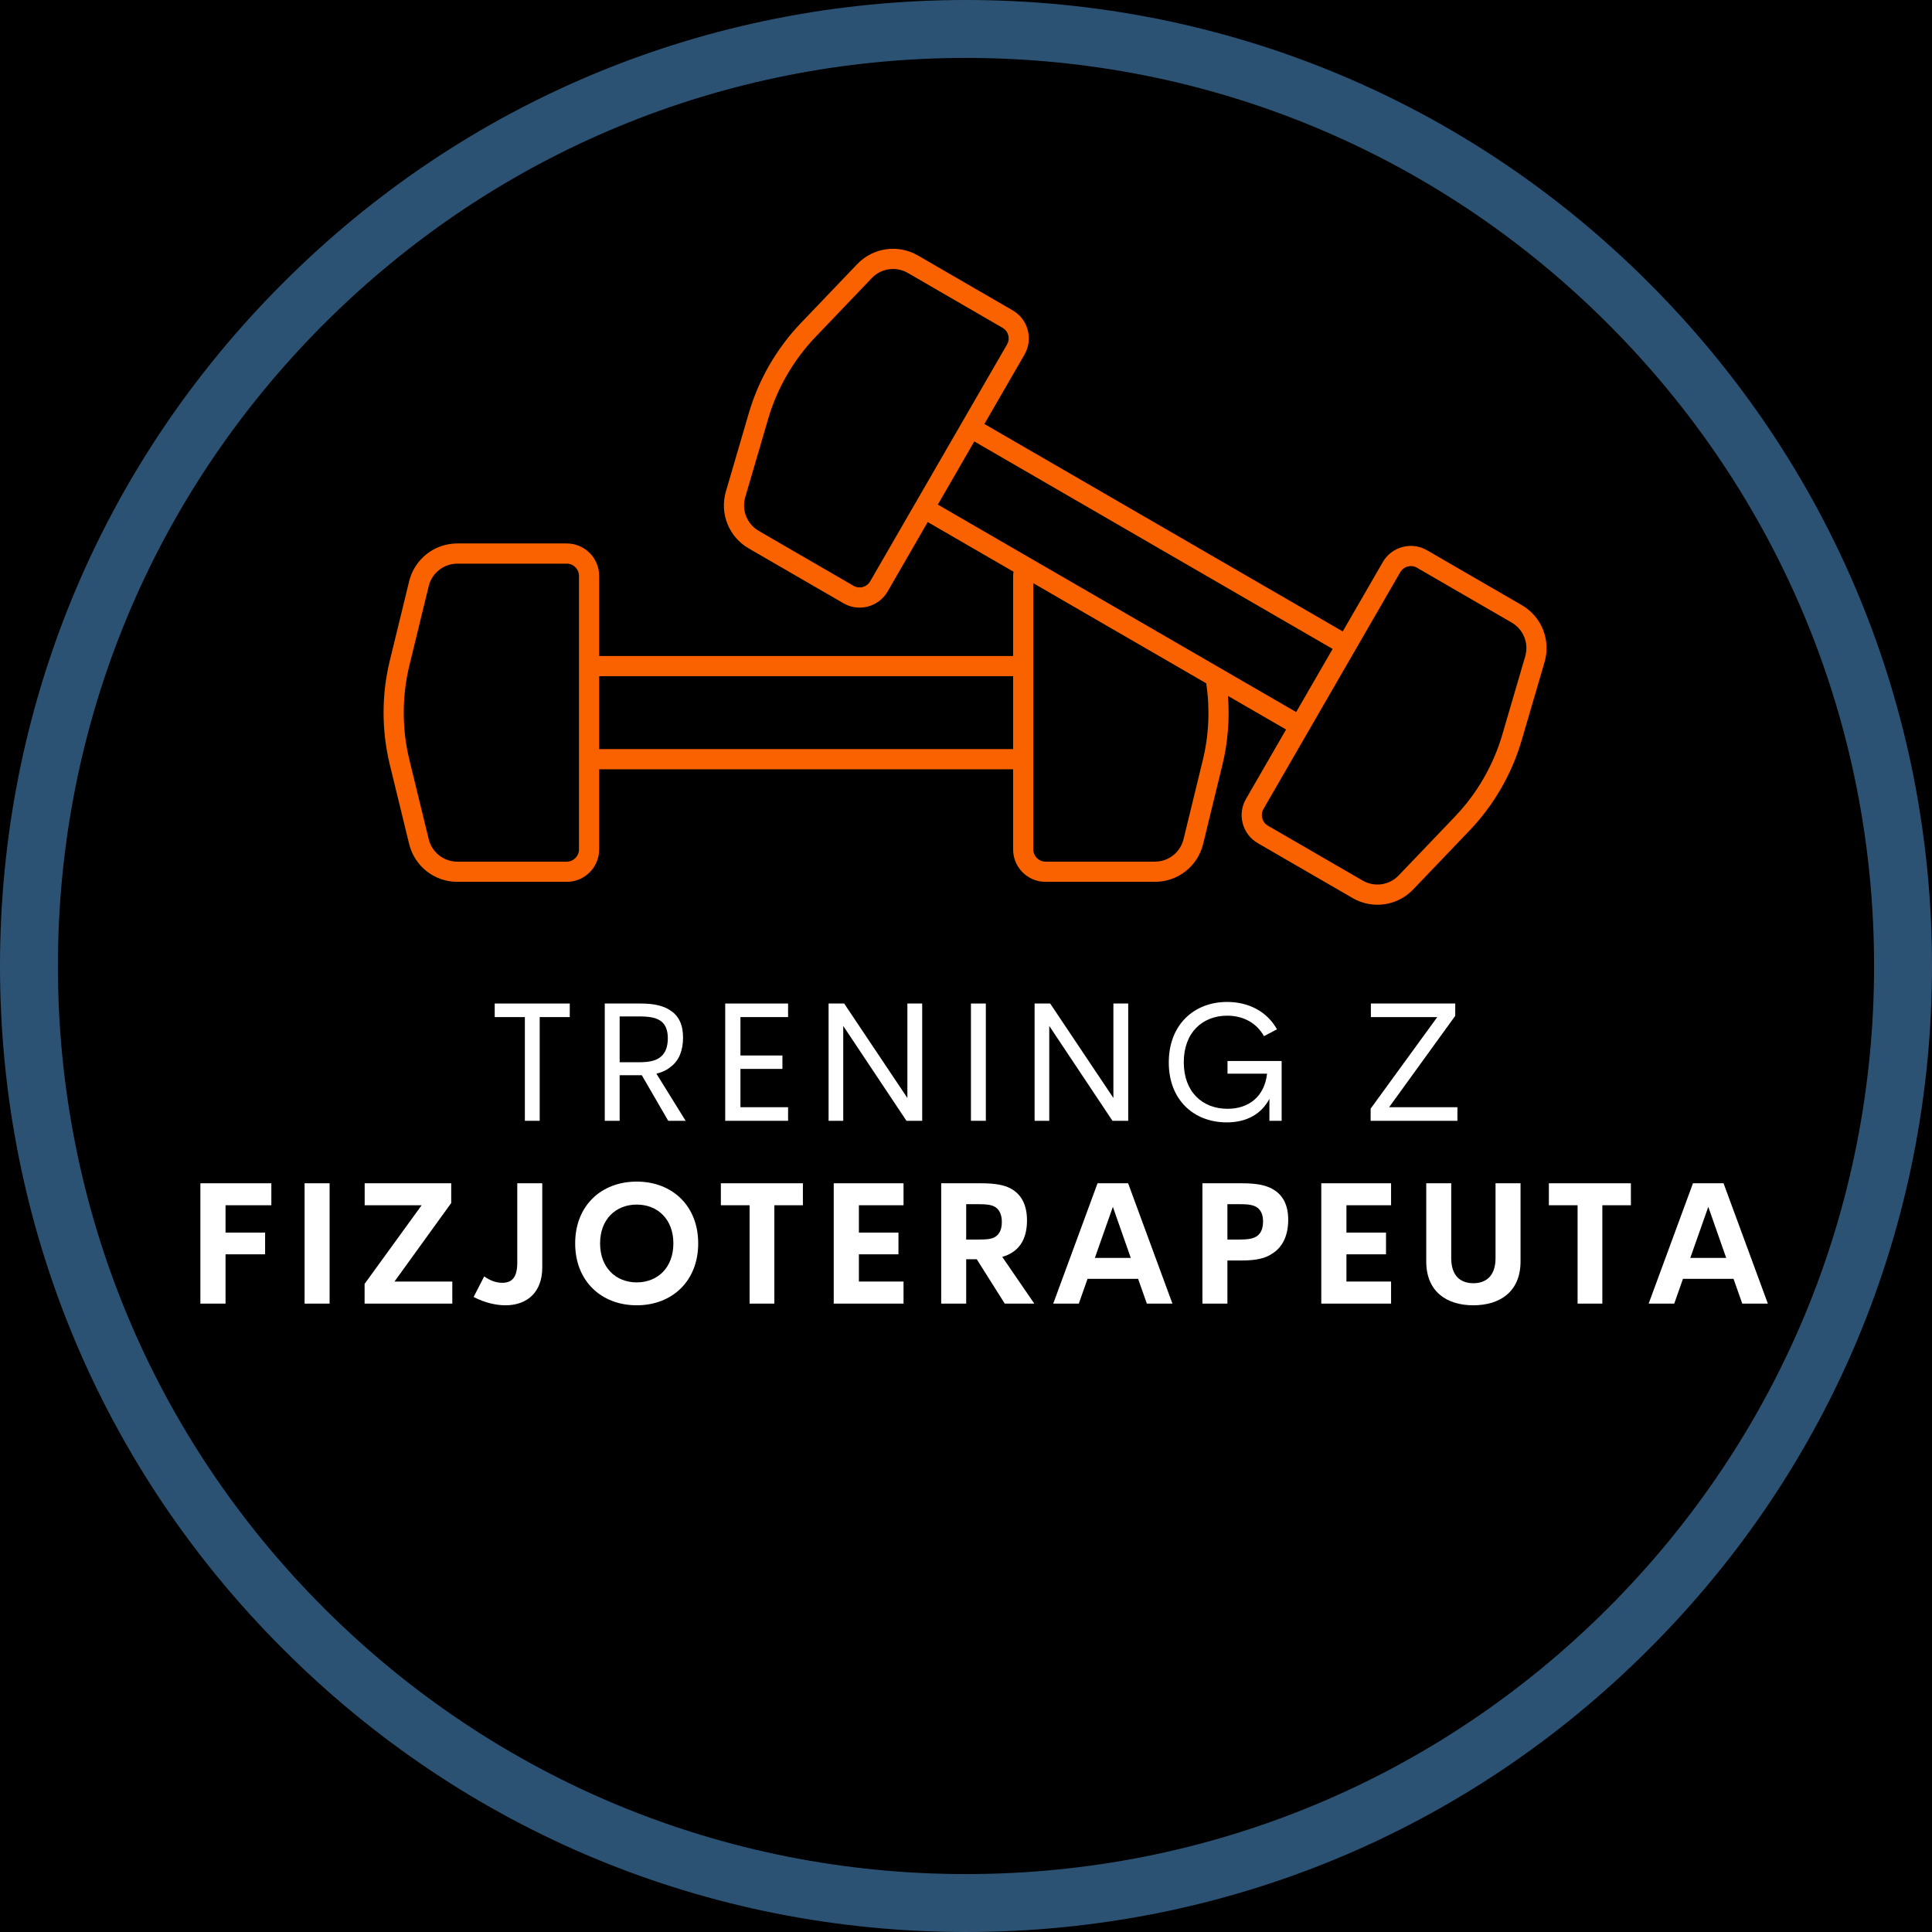 <svg xmlns="http://www.w3.org/2000/svg" xmlns:xlink="http://www.w3.org/1999/xlink" width="500" viewBox="0 0 375 375" height="500" preserveAspectRatio="xMidYMid meet"><defs><g></g><clipPath id="390e4c1c56"><path d="M 187.5 375 C 137.441 375 90.305 355.516 54.93 320.07 C 19.484 284.695 0 237.559 0 187.5 C 0 137.441 19.484 90.305 54.93 54.93 C 90.305 19.484 137.441 0 187.5 0 C 237.559 0 284.695 19.484 320.07 54.93 C 355.516 90.379 375 137.441 375 187.5 C 375 237.559 355.516 284.695 320.07 320.07 C 284.695 355.516 237.559 375 187.5 375 Z M 187.5 11.242 C 140.438 11.242 96.148 29.602 62.875 62.875 C 29.602 96.148 11.242 140.438 11.242 187.5 C 11.242 234.562 29.602 278.852 62.875 312.125 C 96.148 345.398 140.438 363.758 187.5 363.758 C 234.562 363.758 278.852 345.398 312.125 312.125 C 345.398 278.852 363.758 234.562 363.758 187.5 C 363.758 140.438 345.398 96.148 312.125 62.875 C 278.852 29.602 234.562 11.242 187.5 11.242 Z M 187.5 11.242 " clip-rule="nonzero"></path></clipPath><clipPath id="b63d5f1f2a"><path d="M 74 48 L 301 48 L 301 175.609 L 74 175.609 Z M 74 48 " clip-rule="nonzero"></path></clipPath></defs><rect x="-37.5" width="450" fill="#ffffff" y="-37.5" height="450" fill-opacity="1"></rect><rect x="-37.5" width="450" fill="#000000" y="-37.5" height="450" fill-opacity="1"></rect><g clip-path="url(#390e4c1c56)"><rect x="-37.5" width="450" fill="#2c5273" y="-37.5" height="450" fill-opacity="1"></rect></g><g clip-path="url(#b63d5f1f2a)"><path fill="#fa6200" d="M 168.902 112.832 C 168.586 113.383 168.078 113.773 167.465 113.938 C 166.855 114.102 166.219 114.016 165.668 113.699 L 147.281 103.051 C 144.988 101.727 143.91 99.027 144.656 96.484 L 149.105 81.281 C 150.84 75.363 154.008 69.879 158.266 65.426 L 169.211 53.98 C 171.039 52.066 173.914 51.66 176.207 52.98 L 194.594 63.629 C 195.145 63.945 195.535 64.457 195.699 65.07 C 195.859 65.684 195.777 66.32 195.461 66.871 L 186.703 82.027 L 184.234 86.297 Z M 182.031 97.941 L 189.109 85.684 L 258.664 125.957 L 251.586 138.211 Z M 116.297 131.246 L 196.645 131.246 L 196.645 145.402 L 116.297 145.402 Z M 83.211 162.875 L 79.461 147.484 C 78.004 141.492 78.004 135.16 79.461 129.168 L 83.211 113.773 C 83.84 111.203 86.125 109.406 88.77 109.406 L 110.012 109.406 C 111.316 109.406 112.379 110.469 112.379 111.777 L 112.379 164.875 C 112.379 166.18 111.316 167.246 110.012 167.246 L 88.77 167.246 C 86.125 167.246 83.84 165.449 83.211 162.875 Z M 233.477 147.484 L 229.727 162.875 C 229.098 165.449 226.812 167.246 224.168 167.246 L 202.926 167.246 C 201.621 167.246 200.559 166.18 200.559 164.875 L 200.559 113.195 L 234.133 132.633 C 234.863 137.566 234.656 142.637 233.477 147.484 Z M 264.488 170.914 L 246.102 160.266 C 244.969 159.613 244.582 158.16 245.234 157.027 L 253.992 141.867 L 258.512 134.043 L 271.789 111.062 C 272.445 109.93 273.895 109.543 275.027 110.195 L 293.418 120.844 C 295.707 122.168 296.785 124.871 296.039 127.41 L 291.59 142.617 C 289.855 148.535 286.688 154.016 282.43 158.473 L 271.484 169.918 C 269.656 171.828 266.777 172.242 264.488 170.914 Z M 295.375 117.453 L 276.984 106.805 C 275.535 105.965 273.84 105.742 272.219 106.172 C 270.598 106.605 269.242 107.645 268.402 109.102 L 260.625 122.562 L 191.07 82.293 L 198.848 68.832 C 199.688 67.375 199.914 65.684 199.48 64.059 C 199.047 62.434 198.008 61.078 196.555 60.238 L 178.168 49.59 C 174.309 47.359 169.465 48.047 166.383 51.27 L 155.438 62.715 C 150.746 67.621 147.258 73.66 145.348 80.18 L 140.898 95.383 C 139.645 99.664 141.465 104.211 145.32 106.445 L 163.711 117.09 C 164.68 117.652 165.754 117.938 166.844 117.938 C 167.387 117.938 167.938 117.867 168.477 117.723 C 170.098 117.289 171.453 116.25 172.293 114.793 L 180.07 101.332 L 196.723 110.973 C 196.691 111.238 196.645 111.5 196.645 111.777 L 196.645 127.328 L 116.297 127.328 L 116.297 111.777 C 116.297 108.309 113.477 105.484 110.012 105.484 L 88.77 105.484 C 84.312 105.484 80.465 108.512 79.41 112.844 L 75.66 128.238 C 74.051 134.836 74.051 141.812 75.66 148.414 L 79.41 163.805 C 80.465 168.137 84.312 171.164 88.77 171.164 L 110.012 171.164 C 113.477 171.164 116.297 168.344 116.297 164.875 L 116.297 149.324 L 196.645 149.324 L 196.645 164.875 C 196.645 168.344 199.461 171.164 202.926 171.164 L 224.168 171.164 C 228.621 171.164 232.473 168.141 233.527 163.805 L 237.277 148.414 C 238.34 144.059 238.684 139.539 238.348 135.074 L 249.625 141.602 L 241.848 155.066 C 241.008 156.52 240.781 158.215 241.215 159.836 C 241.648 161.461 242.688 162.816 244.141 163.66 L 262.527 174.305 C 264.043 175.18 265.707 175.609 267.355 175.609 C 269.914 175.609 272.441 174.586 274.312 172.625 L 285.258 161.18 C 289.949 156.273 293.438 150.234 295.344 143.719 L 299.797 128.512 C 301.051 124.234 299.23 119.684 295.375 117.453 " fill-opacity="1" fill-rule="nonzero"></path></g><g fill="#ffffff" fill-opacity="1"><g transform="translate(95.118, 217.546)"><g><path d="M 15.473 -22.762 L 0.906 -22.762 L 0.906 -20.129 L 6.758 -20.129 L 6.758 0 L 9.637 0 L 9.637 -20.129 L 15.473 -20.129 Z M 15.473 -22.762 "></path></g></g></g><g fill="#ffffff" fill-opacity="1"><g transform="translate(113.81, 217.546)"><g><path d="M 19.27 0 L 13.598 -9.148 C 14.762 -9.426 15.699 -9.895 16.457 -10.539 C 18.008 -11.738 18.77 -13.691 18.77 -16.152 C 18.77 -18.609 17.961 -20.355 16.328 -21.406 C 15.004 -22.324 13.129 -22.762 10.574 -22.762 L 3.574 -22.762 L 3.574 0 L 6.465 0 L 6.465 -8.844 L 10.766 -8.844 L 15.891 0 Z M 6.465 -20.258 L 10.199 -20.258 C 12.191 -20.258 13.629 -20.047 14.598 -19.254 C 15.359 -18.625 15.812 -17.59 15.812 -16.039 C 15.812 -14.422 15.391 -13.336 14.648 -12.609 C 13.727 -11.672 12.238 -11.363 10.199 -11.363 L 6.465 -11.363 Z M 6.465 -20.258 "></path></g></g></g><g fill="#ffffff" fill-opacity="1"><g transform="translate(137.189, 217.546)"><g><path d="M 15.777 -20.129 L 15.777 -22.762 L 3.574 -22.762 L 3.574 0 L 15.777 0 L 15.777 -2.637 L 6.531 -2.637 L 6.531 -10.07 L 14.68 -10.07 L 14.68 -12.676 L 6.531 -12.676 L 6.531 -20.129 Z M 15.777 -20.129 "></path></g></g></g><g fill="#ffffff" fill-opacity="1"><g transform="translate(157.255, 217.546)"><g><path d="M 18.867 -22.762 L 18.867 -4.43 L 6.598 -22.762 L 3.574 -22.762 L 3.574 0 L 6.418 0 L 6.418 -18.414 L 18.688 0 L 21.742 0 L 21.742 -22.762 Z M 18.867 -22.762 "></path></g></g></g><g fill="#ffffff" fill-opacity="1"><g transform="translate(184.886, 217.546)"><g><path d="M 3.574 0 L 6.465 0 L 6.465 -22.762 L 3.574 -22.762 Z M 3.574 0 "></path></g></g></g><g fill="#ffffff" fill-opacity="1"><g transform="translate(197.242, 217.546)"><g><path d="M 18.867 -22.762 L 18.867 -4.43 L 6.598 -22.762 L 3.574 -22.762 L 3.574 0 L 6.418 0 L 6.418 -18.414 L 18.688 0 L 21.742 0 L 21.742 -22.762 Z M 18.867 -22.762 "></path></g></g></g><g fill="#ffffff" fill-opacity="1"><g transform="translate(224.872, 217.546)"><g><path d="M 13.242 0.309 C 17.137 0.309 20.016 -1.359 21.52 -4.27 L 21.52 0 L 23.895 0 L 23.895 -11.609 L 13.387 -11.609 L 13.387 -9.148 L 21.066 -9.148 C 20.562 -4.656 17.461 -2.328 13.402 -2.328 C 8.52 -2.328 4.898 -5.609 4.898 -11.363 C 4.898 -17.184 8.586 -20.402 13.32 -20.402 C 16.297 -20.402 18.949 -19.125 20.469 -16.426 L 22.988 -17.766 C 21.016 -21.258 17.445 -23.07 13.32 -23.07 C 6.902 -23.07 1.988 -18.672 1.988 -11.316 C 1.988 -4.008 6.887 0.309 13.242 0.309 Z M 13.242 0.309 "></path></g></g></g><g fill="#ffffff" fill-opacity="1"><g transform="translate(253.537, 217.546)"><g></g></g></g><g fill="#ffffff" fill-opacity="1"><g transform="translate(264.454, 217.546)"><g><path d="M 5.172 -2.637 L 18.008 -20.371 L 18.008 -22.762 L 1.633 -22.762 L 1.633 -20.129 L 14.52 -20.129 L 1.586 -2.359 L 1.586 0 L 18.43 0 L 18.43 -2.637 Z M 5.172 -2.637 "></path></g></g></g><g fill="#ffffff" fill-opacity="1"><g transform="translate(35.871, 253.032)"><g><path d="M 16.797 -19.094 L 16.797 -23.359 L 3.023 -23.359 L 3.023 0 L 7.906 0 L 7.906 -9.57 L 15.586 -9.57 L 15.586 -13.789 L 7.906 -13.789 L 7.906 -19.094 Z M 16.797 -19.094 "></path></g></g></g><g fill="#ffffff" fill-opacity="1"><g transform="translate(56.099, 253.032)"><g><path d="M 3.023 0 L 7.875 0 L 7.875 -23.359 L 3.023 -23.359 Z M 3.023 0 "></path></g></g></g><g fill="#ffffff" fill-opacity="1"><g transform="translate(69.295, 253.032)"><g><path d="M 7.273 -4.285 L 18.285 -19.527 L 18.285 -23.359 L 1.488 -23.359 L 1.488 -19.094 L 12.547 -19.094 L 1.473 -3.832 L 1.473 0 L 18.496 0 L 18.496 -4.285 Z M 7.273 -4.285 "></path></g></g></g><g fill="#ffffff" fill-opacity="1"><g transform="translate(91.527, 253.032)"><g><path d="M 6.578 0.324 C 10.816 0.324 13.727 -2.23 13.727 -7.016 L 13.727 -23.359 L 8.875 -23.359 L 8.875 -7.922 C 8.875 -5.191 7.906 -4.043 5.996 -4.043 C 4.719 -4.043 3.605 -4.477 2.457 -5.285 L 0.402 -1.293 C 2.57 -0.16 4.77 0.324 6.578 0.324 Z M 6.578 0.324 "></path></g></g></g><g fill="#ffffff" fill-opacity="1"><g transform="translate(110.219, 253.032)"><g><path d="M 13.371 0.324 C 20.223 0.324 25.301 -4.363 25.301 -11.688 C 25.301 -19.027 20.223 -23.684 13.371 -23.684 C 6.5 -23.684 1.422 -19.027 1.422 -11.688 C 1.422 -4.363 6.5 0.324 13.371 0.324 Z M 13.371 -4.121 C 9.344 -4.121 6.258 -6.953 6.258 -11.688 C 6.258 -16.41 9.344 -19.223 13.371 -19.223 C 17.395 -19.223 20.484 -16.41 20.484 -11.688 C 20.484 -6.953 17.395 -4.121 13.371 -4.121 Z M 13.371 -4.121 "></path></g></g></g><g fill="#ffffff" fill-opacity="1"><g transform="translate(139.272, 253.032)"><g><path d="M 16.57 -23.359 L 0.648 -23.359 L 0.648 -19.094 L 6.223 -19.094 L 6.223 0 L 11.027 0 L 11.027 -19.094 L 16.57 -19.094 Z M 16.57 -23.359 "></path></g></g></g><g fill="#ffffff" fill-opacity="1"><g transform="translate(158.805, 253.032)"><g><path d="M 16.57 -19.094 L 16.57 -23.359 L 3.023 -23.359 L 3.023 0 L 16.57 0 L 16.57 -4.285 L 7.906 -4.285 L 7.906 -9.57 L 15.586 -9.57 L 15.586 -13.789 L 7.906 -13.789 L 7.906 -19.094 Z M 16.57 -19.094 "></path></g></g></g><g fill="#ffffff" fill-opacity="1"><g transform="translate(179.662, 253.032)"><g><path d="M 15.359 0 L 21.098 0 L 14.875 -9.07 C 15.438 -9.23 15.926 -9.426 16.359 -9.668 C 18.723 -10.914 19.676 -13.242 19.676 -16.168 C 19.676 -18.949 18.738 -21.16 16.457 -22.375 C 15.246 -22.988 13.676 -23.359 10.703 -23.359 L 3.023 -23.359 L 3.023 0 L 7.875 0 L 7.875 -8.617 L 9.926 -8.617 Z M 7.875 -19.305 L 10.023 -19.305 C 11.898 -19.305 12.949 -19.191 13.691 -18.625 C 14.387 -18.074 14.793 -17.168 14.793 -15.859 C 14.793 -14.484 14.387 -13.562 13.598 -13.016 C 12.887 -12.512 11.867 -12.434 10.023 -12.434 L 7.875 -12.434 Z M 7.875 -19.305 "></path></g></g></g><g fill="#ffffff" fill-opacity="1"><g transform="translate(203.947, 253.032)"><g><path d="M 18.656 0 L 23.621 0 L 15.02 -23.359 L 9.086 -23.359 L 0.484 0 L 5.449 0 L 7.145 -4.816 L 16.957 -4.816 Z M 8.566 -8.875 L 12.059 -18.785 L 15.535 -8.875 Z M 8.566 -8.875 "></path></g></g></g><g fill="#ffffff" fill-opacity="1"><g transform="translate(230.365, 253.032)"><g><path d="M 16.539 -22.293 C 15.262 -22.988 13.531 -23.359 10.703 -23.359 L 3.023 -23.359 L 3.023 0 L 7.875 0 L 7.875 -8.375 L 10.703 -8.375 C 13.562 -8.375 15.293 -8.828 16.57 -9.699 C 18.738 -11.043 19.676 -13.465 19.676 -16.262 C 19.676 -19.043 18.723 -21.129 16.539 -22.293 Z M 13.789 -13.242 C 12.996 -12.562 11.801 -12.434 10.023 -12.434 L 7.875 -12.434 L 7.875 -19.305 L 10.023 -19.305 C 11.754 -19.305 12.918 -19.223 13.742 -18.59 C 14.371 -18.09 14.793 -17.266 14.793 -15.957 C 14.793 -14.613 14.406 -13.773 13.789 -13.242 Z M 13.789 -13.242 "></path></g></g></g><g fill="#ffffff" fill-opacity="1"><g transform="translate(253.437, 253.032)"><g><path d="M 16.57 -19.094 L 16.57 -23.359 L 3.023 -23.359 L 3.023 0 L 16.57 0 L 16.57 -4.285 L 7.906 -4.285 L 7.906 -9.57 L 15.586 -9.57 L 15.586 -13.789 L 7.906 -13.789 L 7.906 -19.094 Z M 16.57 -19.094 "></path></g></g></g><g fill="#ffffff" fill-opacity="1"><g transform="translate(274.295, 253.032)"><g><path d="M 11.672 0.324 C 16.812 0.324 20.84 -2.297 20.84 -8.18 L 20.84 -23.359 L 15.988 -23.359 L 15.988 -8.844 C 15.988 -5.301 14.082 -3.961 11.672 -3.961 C 9.281 -3.961 7.387 -5.285 7.387 -8.844 L 7.387 -23.359 L 2.539 -23.359 L 2.539 -8.18 C 2.539 -2.297 6.547 0.324 11.672 0.324 Z M 11.672 0.324 "></path></g></g></g><g fill="#ffffff" fill-opacity="1"><g transform="translate(299.986, 253.032)"><g><path d="M 16.57 -23.359 L 0.648 -23.359 L 0.648 -19.094 L 6.223 -19.094 L 6.223 0 L 11.027 0 L 11.027 -19.094 L 16.57 -19.094 Z M 16.57 -23.359 "></path></g></g></g><g fill="#ffffff" fill-opacity="1"><g transform="translate(319.519, 253.032)"><g><path d="M 18.656 0 L 23.621 0 L 15.02 -23.359 L 9.086 -23.359 L 0.484 0 L 5.449 0 L 7.145 -4.816 L 16.957 -4.816 Z M 8.566 -8.875 L 12.059 -18.785 L 15.535 -8.875 Z M 8.566 -8.875 "></path></g></g></g></svg>